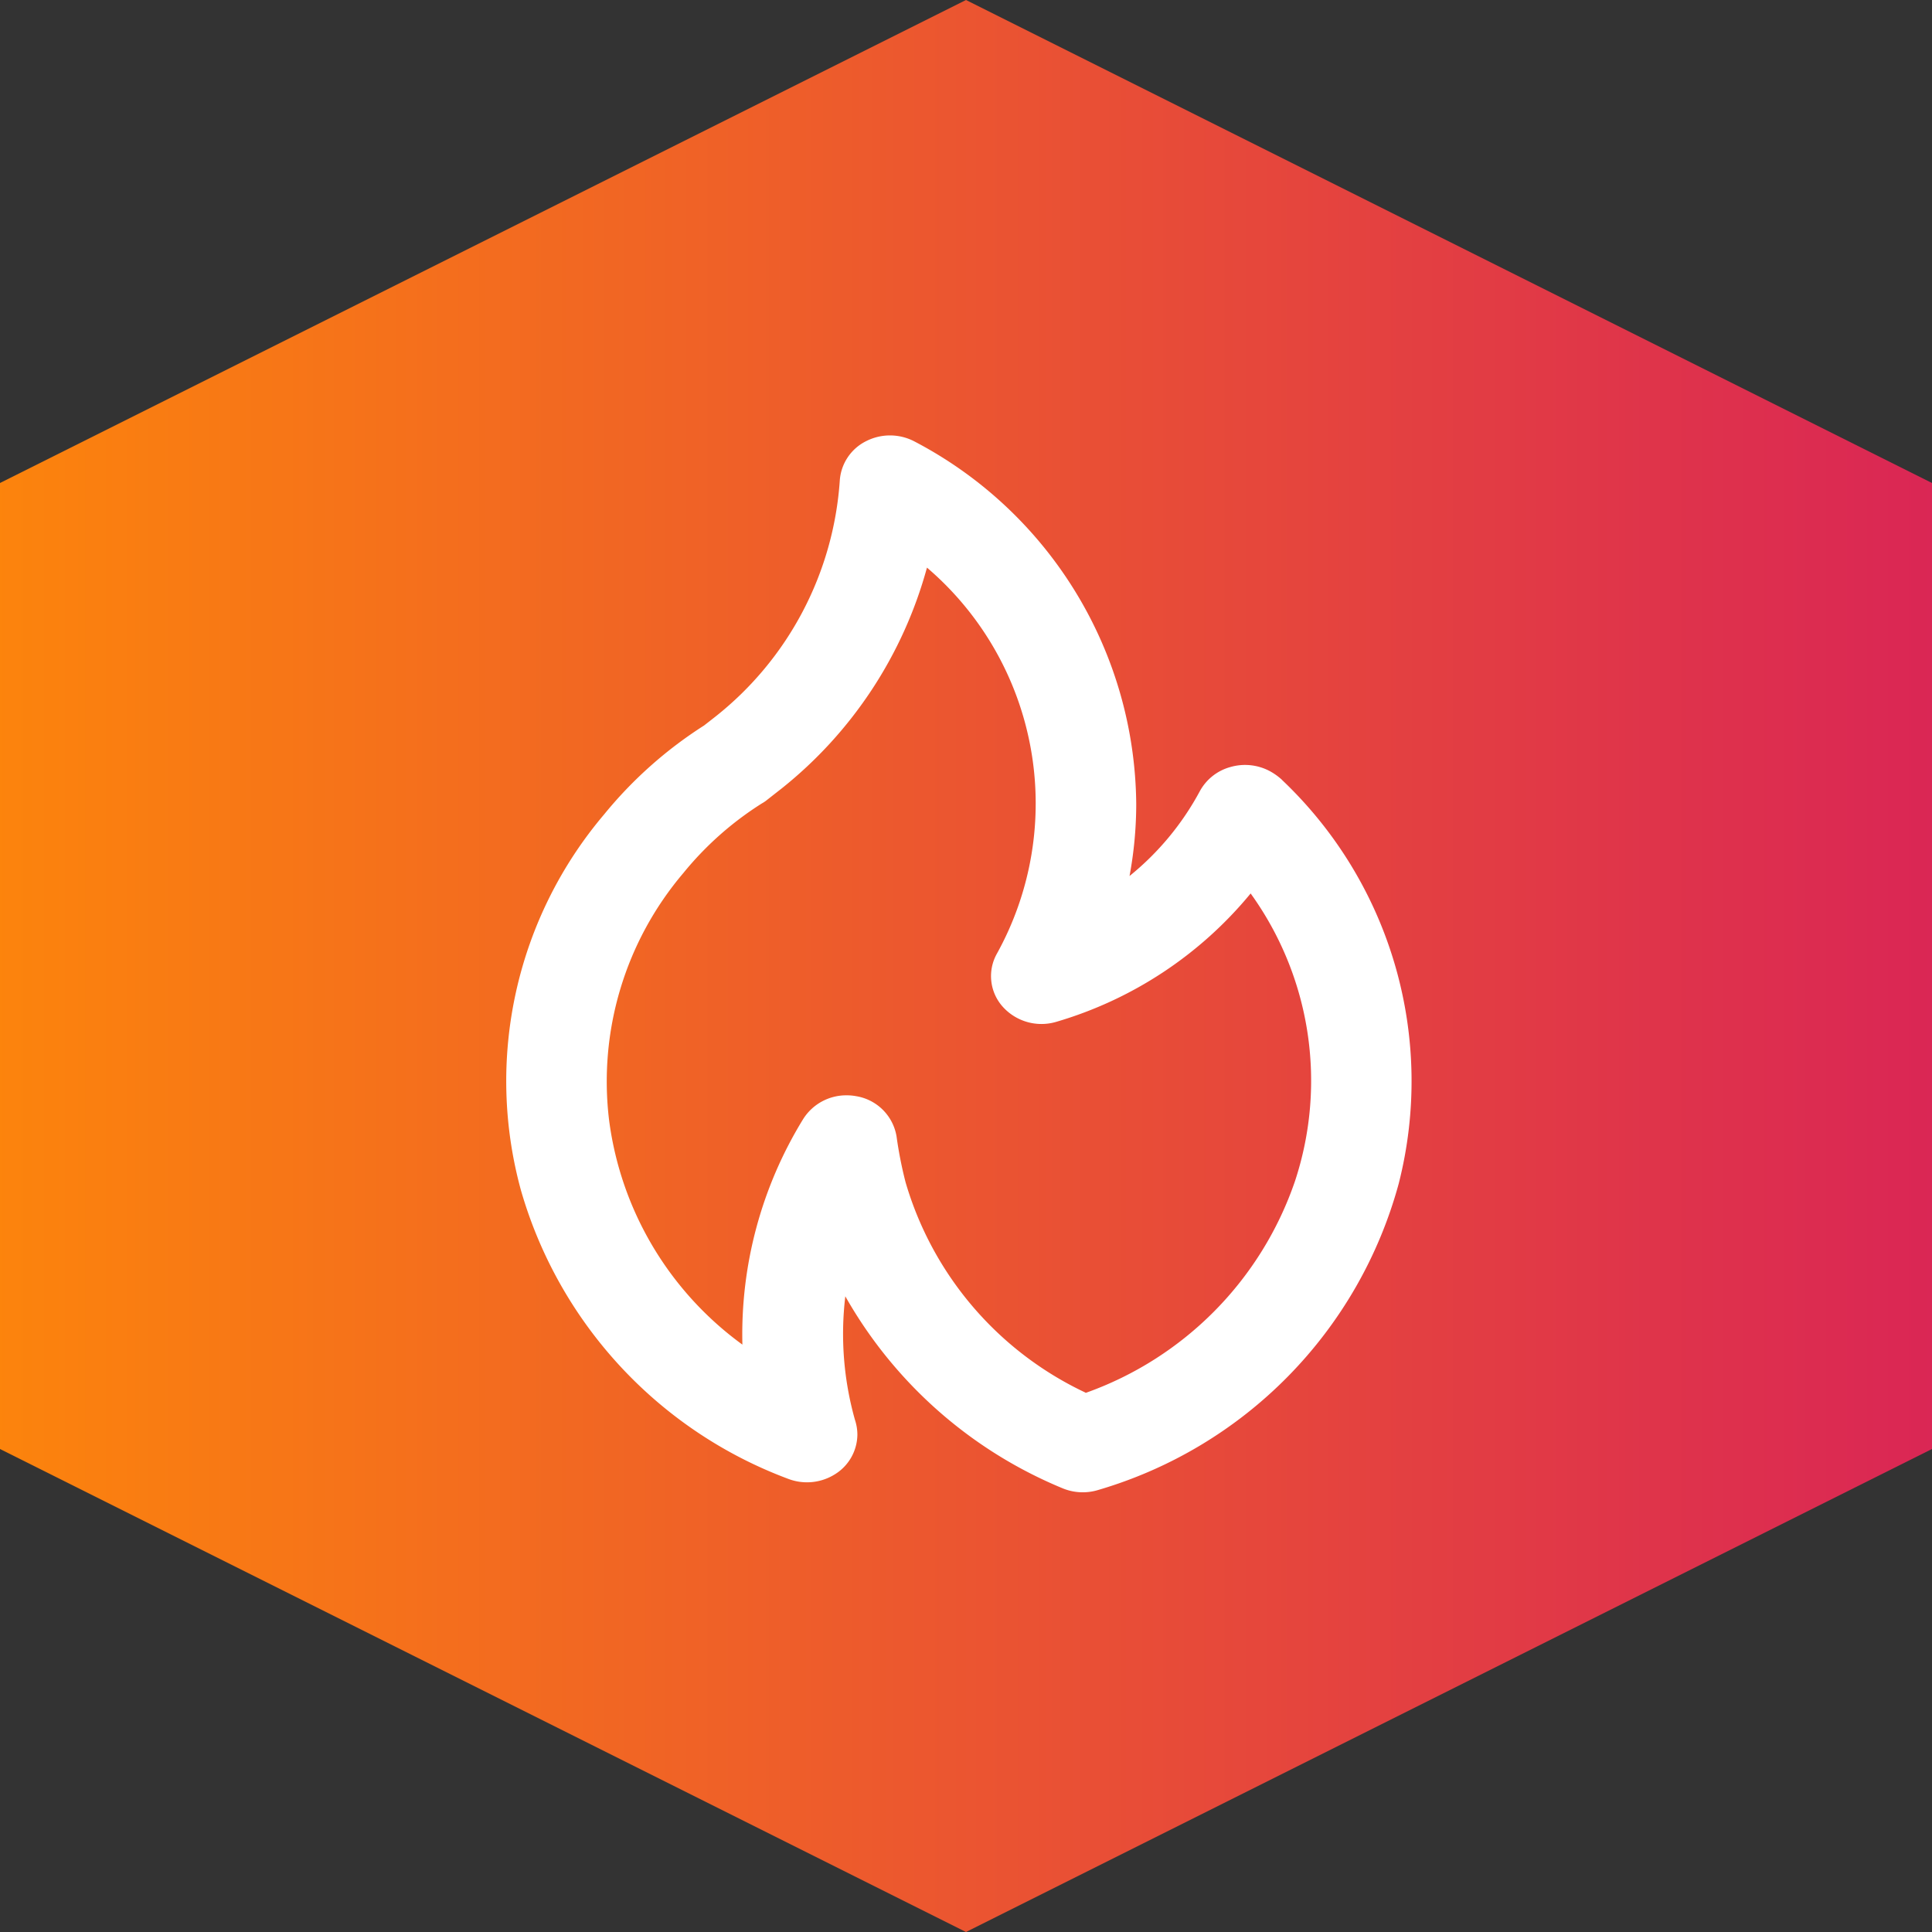 <svg xmlns="http://www.w3.org/2000/svg" xmlns:xlink="http://www.w3.org/1999/xlink" width="64" height="64" viewBox="0 0 64 64">
  <rect x="0" y="0" width="64" height="64" fill="#333333" stroke="none"/>
  <defs>
    <linearGradient id="linear-gradient" x1="0.5" x2="0.5" y2="1" gradientUnits="objectBoundingBox">
      <stop offset="0" stop-color="#fc840c"/>
      <stop offset="1" stop-color="#da2655"/>
    </linearGradient>
  </defs>
  <g id="Group_27" data-name="Group 27" transform="translate(-175.235 -497.567)">
    <path id="Polygon_26" data-name="Polygon 26" d="M48,0,64,32,48,64H16L0,32,16,0Z" transform="translate(175.235 561.567) rotate(-90)" fill="url(#linear-gradient)"/>
    <path id="Path_13" data-name="Path 13" d="M12.113,12.7l0,0,0,0Zm16.59-.3a2.055,2.055,0,0,0-.383-.277A1.744,1.744,0,0,0,27,11.974a1.648,1.648,0,0,0-1.018.8,9.237,9.237,0,0,1-2.33,2.812,13.033,13.033,0,0,0,.222-2.389,13.681,13.681,0,0,0-7.334-12,1.745,1.745,0,0,0-1.614-.016,1.579,1.579,0,0,0-.871,1.29A10.915,10.915,0,0,1,9.942,10.3l-.384.3a13.921,13.921,0,0,0-3.312,2.947,13.659,13.659,0,0,0-2.754,12.45,14.478,14.478,0,0,0,8.846,9.556A1.742,1.742,0,0,0,13.9,35.4a1.561,1.561,0,0,0,.737-1.313,1.584,1.584,0,0,0-.083-.494,10.5,10.5,0,0,1-.317-4.084,14.727,14.727,0,0,0,7.187,6.355,1.744,1.744,0,0,0,1.192.06,14.557,14.557,0,0,0,9.953-10.147A13.747,13.747,0,0,0,28.7,12.4Zm-6.508,20.3a11.159,11.159,0,0,1-5.961-6.966,13.456,13.456,0,0,1-.3-1.525A1.621,1.621,0,0,0,14.6,22.88a1.721,1.721,0,0,0-.319-.029,1.684,1.684,0,0,0-1.444.793,13.617,13.617,0,0,0-2.009,7.465,10.934,10.934,0,0,1-4.414-7.419,10.66,10.66,0,0,1,2.456-8.2,10.722,10.722,0,0,1,2.6-2.307A1.24,1.24,0,0,0,11.6,13.1s.494-.388.511-.4a14.112,14.112,0,0,0,4.831-7.33,10.274,10.274,0,0,1,2.31,12.8,1.519,1.519,0,0,0,.2,1.746,1.723,1.723,0,0,0,1.775.5,13.118,13.118,0,0,0,6.437-4.252,10.607,10.607,0,0,1,1.471,9.524,11.336,11.336,0,0,1-6.937,7.021Z" transform="translate(189 511)" fill="#fff"/>
  </g>
</svg>
